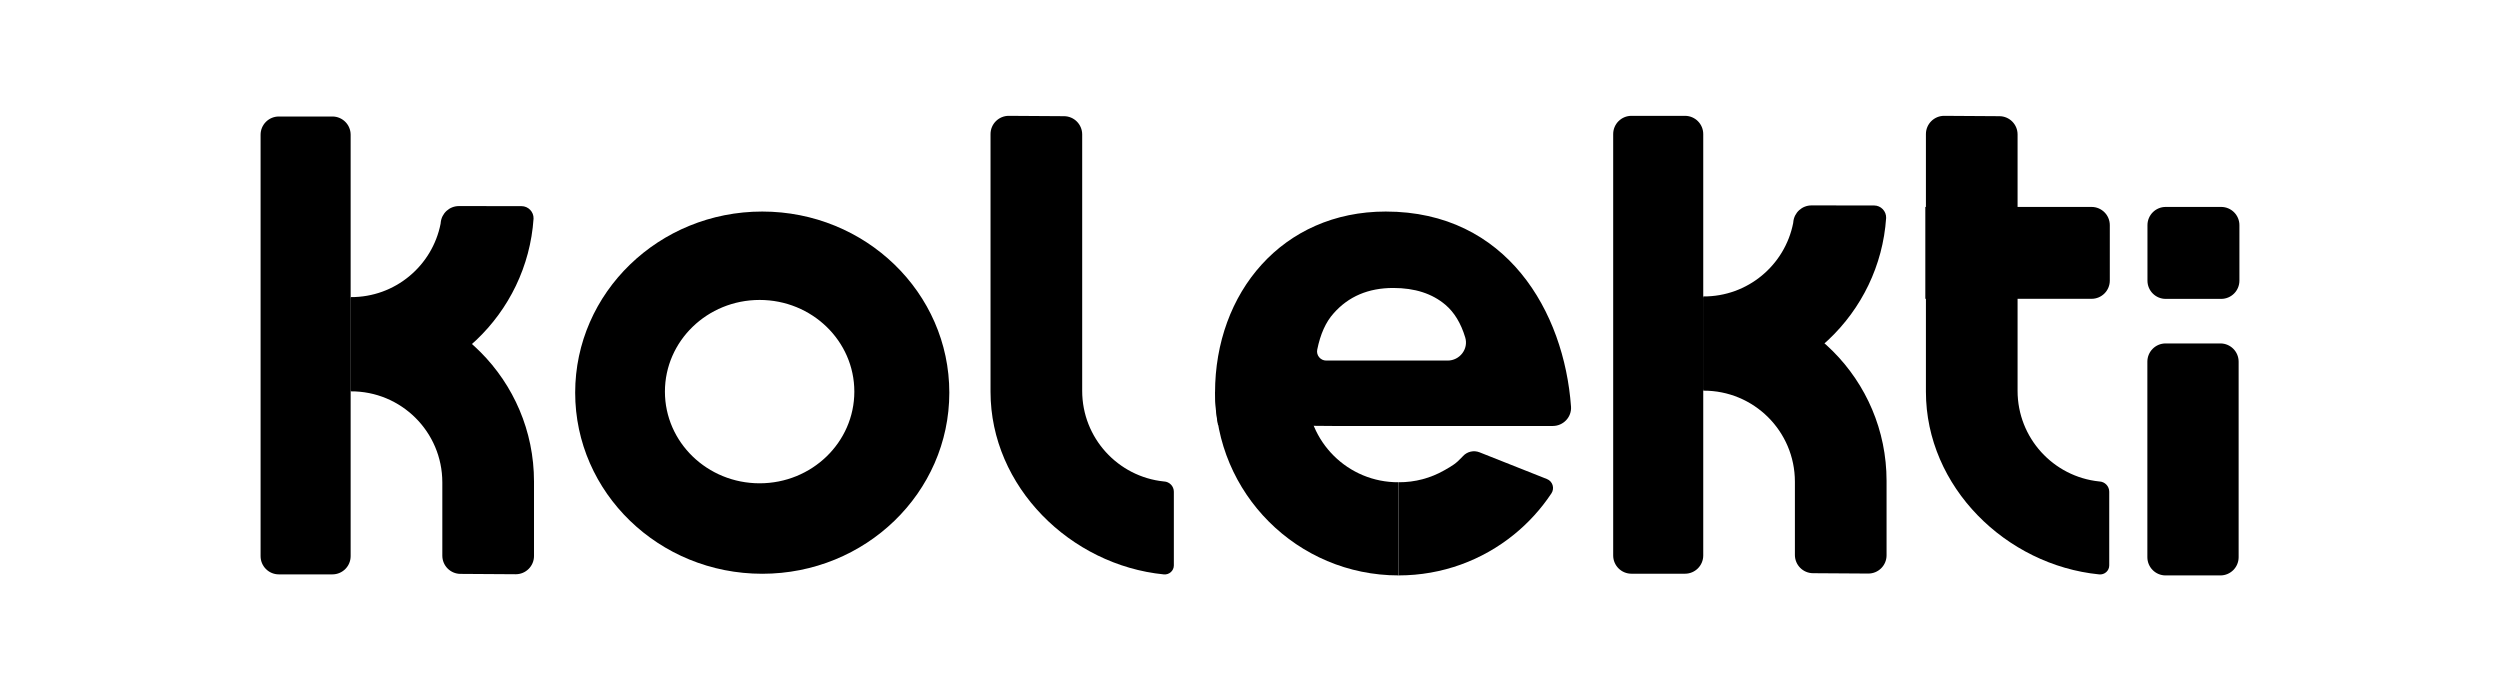 <svg version="1.1" id="Layer_1" xmlns="http://www.w3.org/2000/svg" xmlns:xlink="http://www.w3.org/1999/xlink" x="0px" y="0px" viewBox="0 0 1280 345" style="enable-background:new 0 0 1280 345;" xml:space="preserve">
<g>
	<path d="M1108.84,153.03h28.4c5.16,0,9.34-4.18,9.34-9.34v-28.4c0-5.16-4.18-9.34-9.34-9.34h-28.4c-5.16,0-9.34,4.18-9.34,9.34
		v28.4C1099.49,148.84,1103.68,153.03,1108.84,153.03z"></path>
	<path d="M985.78,105.95h85.1c5.16,0,9.34,4.18,9.34,9.34v28.36c0,5.16-4.18,9.34-9.34,9.34h-85.1V105.95z"></path>
	<path d="M390.27,108.31c-52.9,0-95.78,41.52-95.78,92.73c0,51.21,42.88,92.73,95.78,92.73c52.9,0,95.78-41.52,95.78-92.73
		C486.05,149.82,443.17,108.31,390.27,108.31z M388.93,247.45c-26.78,0-48.49-21.02-48.49-46.94s21.71-46.94,48.49-46.94
		c26.78,0,48.49,21.02,48.49,46.94S415.71,247.45,388.93,247.45z"></path>
	<path d="M266.99,105.54l-32.03-0.03c-4.81,0-8.84,3.65-9.31,8.44l-0.06,0.58c-4.23,21.54-23.28,37.74-46.06,37.59h0v47.7h0
		c49.69,0,90.35-39,93.65-87.88l0,0C273.3,108.45,270.49,105.55,266.99,105.54z"></path>
	<path d="M170.19,294.08h-27.43c-5.16,0-9.34-4.18-9.34-9.34V68.99c0-5.16,4.18-9.34,9.34-9.34h27.43c5.16,0,9.34,4.18,9.34,9.34
		v215.75C179.53,289.9,175.35,294.08,170.19,294.08z"></path>
	<path d="M226.47,284.5l0-37.5c0-25.87-21.06-46.8-46.93-46.63h0l0-47.7h0c51.84,0,93.86,42.02,93.87,93.86v38.14
		c0,5.18-4.22,9.38-9.4,9.34l-28.25-0.18C230.61,293.8,226.47,289.63,226.47,284.5z"></path>
	<path d="M601.01,289.5c0,2.76-2.41,4.87-5.16,4.59c-47.7-4.73-88.7-44.85-88.7-93.52V68.65c0-5.18,4.22-9.38,9.4-9.34l28.25,0.18
		c5.14,0.03,9.28,4.21,9.28,9.34v131.29c0,24.13,18.32,43.95,41.77,46.38l0.14,0.01c2.81,0.14,5.02,2.45,5.02,5.26V289.5
		L601.01,289.5z"></path>
	<path d="M709.5,108.31c-52.9,0-87.4,41.52-87.4,92.73c0,5.66,0.52,11.2,1.53,16.58l59.03,0.48h112.36c5.38,0,9.73-4.54,9.34-9.9
		C800.85,159.63,771.47,108.31,709.5,108.31z M741.19,184.61h-62.17c-2.94,0-5.18-2.7-4.6-5.58c1.6-7.96,4.39-14.16,8.37-18.58
		c7.62-8.67,17.81-13.01,30.56-13.01c11.04,0,19.94,2.87,26.71,8.62c4.55,3.86,7.93,9.43,10.13,16.7
		C751.99,178.67,747.38,184.61,741.19,184.61z"></path>
	<path d="M792.04,245.27c2.92,1.16,4.03,4.71,2.29,7.33l-0.03,0.05c-5.3,7.97-11.78,15.08-19.19,21.08
		c-16.12,13.06-36.66,20.88-59.03,20.88h0v-47.7h0c8.48,0.06,16.45-2.16,23.33-6.07c4.18-2.38,6.05-3.44,9.29-6.94
		c0.1-0.11,0.24-0.26,0.4-0.43c2.15-2.29,5.49-3.05,8.42-1.89h0L792.04,245.27z"></path>
	<path d="M669.14,200.28c0,25.87,21.06,46.8,46.93,46.63h0v47.7h0c-51.84,0-93.86-42.02-93.86-93.86"></path>
	<path d="M959.51,105.2l-32.03-0.03c-4.81,0-8.84,3.65-9.31,8.44l-0.06,0.58c-4.23,21.54-23.28,37.74-46.06,37.59h0v47.7h0
		c49.69,0,90.35-39,93.65-87.88l0,0C965.82,108.1,963.01,105.2,959.51,105.2z"></path>
	<path d="M862.72,293.74h-27.43c-5.16,0-9.34-4.18-9.34-9.34V68.65c0-5.16,4.18-9.34,9.34-9.34h27.43c5.16,0,9.34,4.18,9.34,9.34
		v215.75C872.06,289.55,867.88,293.74,862.72,293.74z"></path>
	<path d="M918.99,284.15v-37.5c0-25.87-21.06-46.8-46.93-46.63h0v-47.7h0c51.84,0,93.86,42.02,93.86,93.86l0,38.14
		c0,5.18-4.22,9.38-9.4,9.34l-28.25-0.18C923.14,293.46,918.99,289.28,918.99,284.15z"></path>
	<path d="M1079.93,289.5c0,2.76-2.41,4.87-5.16,4.59c-47.7-4.73-88.7-44.85-88.7-93.52V68.65c0-5.18,4.22-9.38,9.4-9.34l28.25,0.18
		c5.14,0.03,9.28,4.21,9.28,9.34v131.29c0,24.13,18.32,43.95,41.77,46.38l0.14,0.01c2.81,0.14,5.02,2.45,5.02,5.26V289.5
		L1079.93,289.5z"></path>
	<path d="M1136.84,294.62h-28.05c-5.16,0-9.34-4.18-9.34-9.34v-100.1c0-5.16,4.18-9.34,9.34-9.34h28.05c5.16,0,9.34,4.18,9.34,9.34
		v100.1C1146.18,290.44,1142,294.62,1136.84,294.62z"></path>
</g>
</svg>

